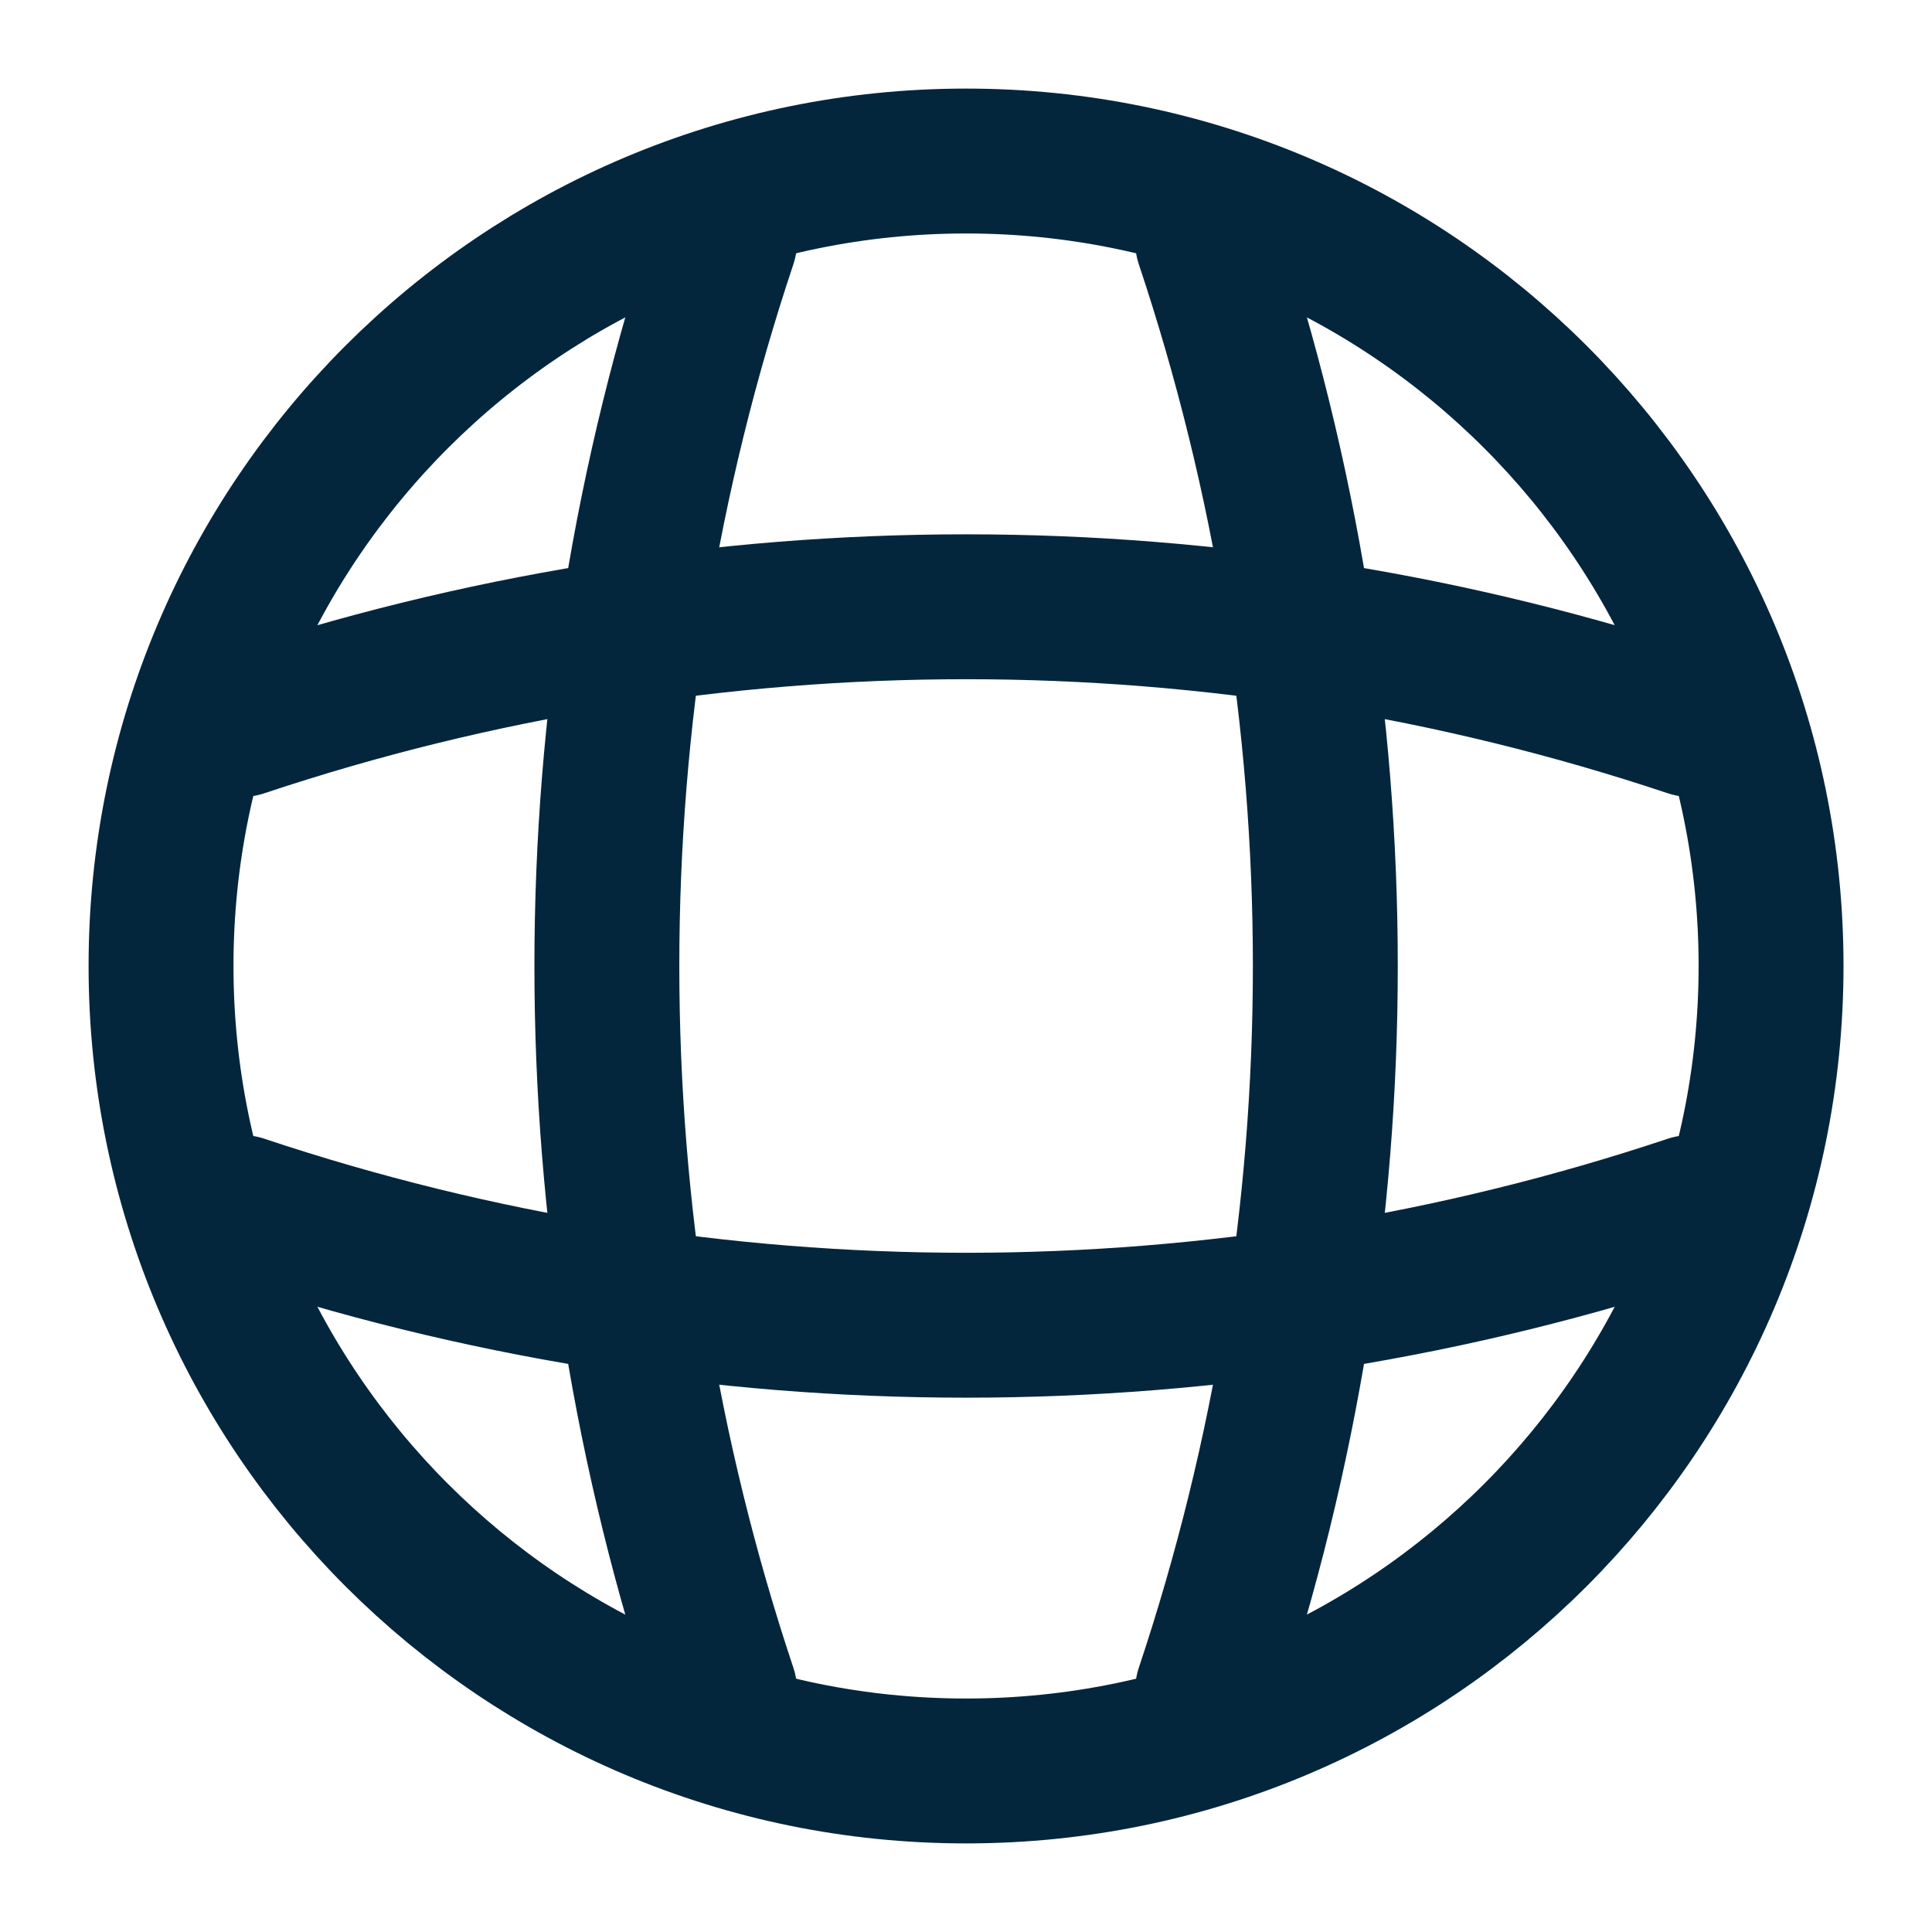 <svg width="20" height="20" viewBox="0 0 20 20" fill="none" xmlns="http://www.w3.org/2000/svg">
<path d="M10.001 18.333C14.603 18.333 18.334 14.602 18.334 10C18.334 5.398 14.603 1.667 10.001 1.667C5.398 1.667 1.667 5.398 1.667 10C1.667 14.602 5.398 18.333 10.001 18.333Z" stroke="#04263D" stroke-width="1.5" stroke-linecap="round" stroke-linejoin="round"/>
<path d="M6.667 2.5H7.501C5.876 7.367 5.876 12.633 7.501 17.5H6.667" stroke="#04263D" stroke-width="1.5" stroke-linecap="round" stroke-linejoin="round"/>
<path d="M12.501 2.5C14.126 7.367 14.126 12.633 12.501 17.5" stroke="#04263D" stroke-width="1.5" stroke-linecap="round" stroke-linejoin="round"/>
<path d="M2.501 13.333V12.5C7.367 14.125 12.634 14.125 17.501 12.5V13.333" stroke="#04263D" stroke-width="1.5" stroke-linecap="round" stroke-linejoin="round"/>
<path d="M2.501 7.5C7.367 5.875 12.634 5.875 17.501 7.5" stroke="#04263D" stroke-width="1.5" stroke-linecap="round" stroke-linejoin="round"/>
</svg>
